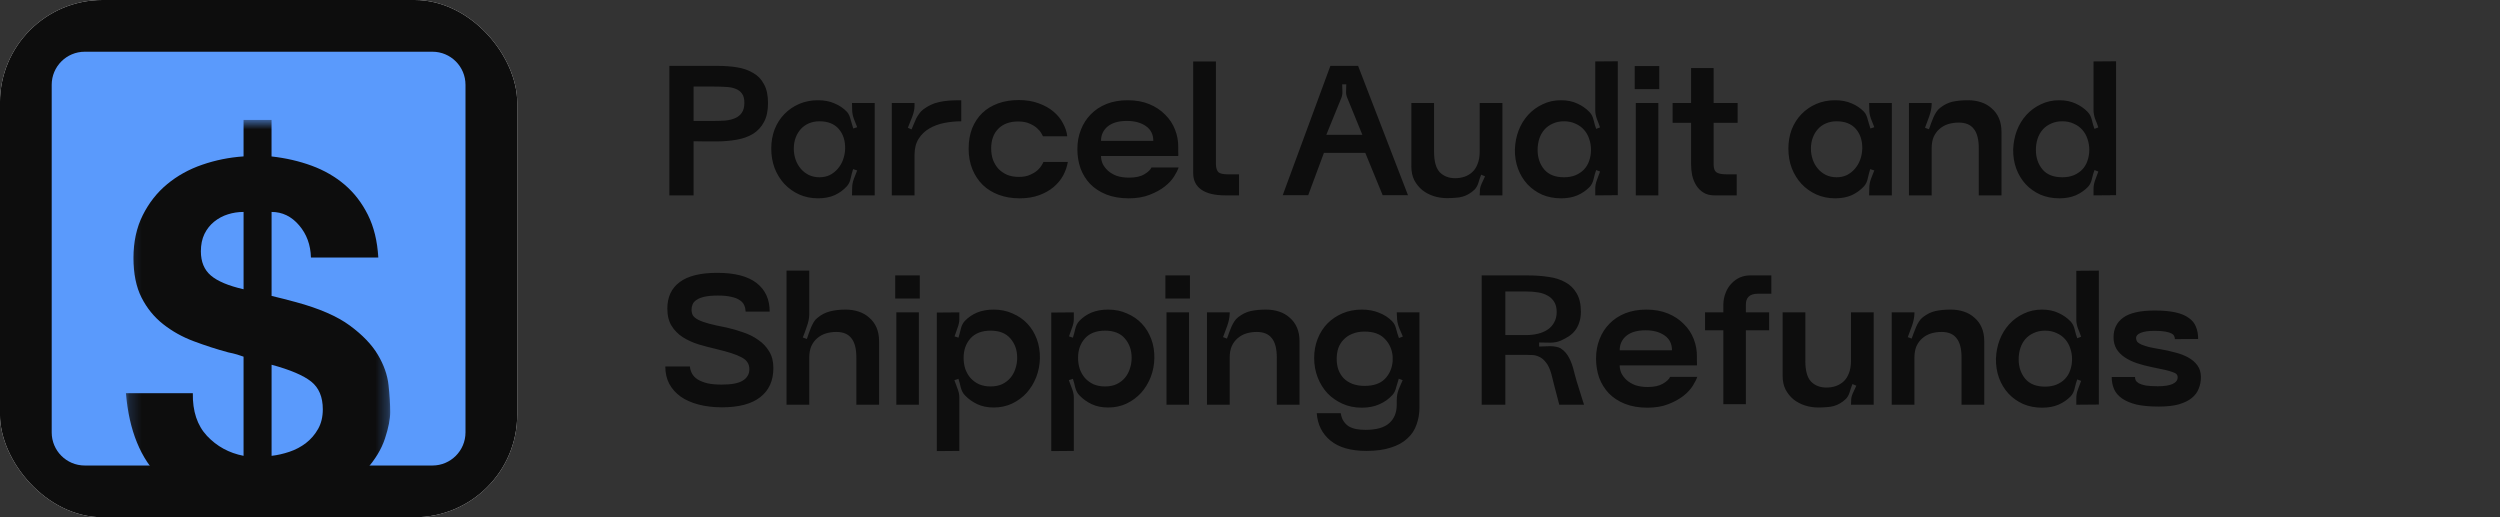 <?xml version="1.0" encoding="UTF-8"?>
<svg xmlns="http://www.w3.org/2000/svg" width="203" height="42" viewBox="0 0 203 42" fill="none">
  <rect x="0" y="0" width="203" height="42" fill="#333333" stroke="none"/>
  <path d="M58.283 5.349C58.843 5.349 59.368 5.389 59.858 5.469C60.348 5.549 60.778 5.699 61.148 5.919C61.528 6.129 61.823 6.434 62.033 6.834C62.253 7.224 62.363 7.734 62.363 8.364C62.363 8.994 62.253 9.509 62.033 9.909C61.823 10.309 61.528 10.629 61.148 10.869C60.768 11.099 60.318 11.259 59.798 11.349C59.278 11.439 58.718 11.484 58.118 11.484C57.918 11.484 57.663 11.484 57.353 11.484C57.043 11.474 56.698 11.469 56.318 11.469V15.864H54.353V5.349H58.283ZM57.968 9.819C58.288 9.819 58.598 9.809 58.898 9.789C59.198 9.759 59.463 9.694 59.693 9.594C59.923 9.494 60.103 9.349 60.233 9.159C60.373 8.959 60.443 8.689 60.443 8.349C60.443 8.019 60.378 7.769 60.248 7.599C60.118 7.419 59.943 7.289 59.723 7.209C59.503 7.119 59.243 7.069 58.943 7.059C58.643 7.039 58.318 7.029 57.968 7.029H56.318V9.819H57.968ZM62.626 12.069C62.626 11.509 62.716 10.989 62.896 10.509C63.086 10.029 63.351 9.614 63.691 9.264C64.031 8.914 64.431 8.639 64.891 8.439C65.361 8.239 65.871 8.139 66.421 8.139C66.931 8.139 67.376 8.224 67.756 8.394C68.146 8.554 68.481 8.779 68.761 9.069C68.841 9.149 68.906 9.249 68.956 9.369C69.006 9.479 69.046 9.599 69.076 9.729C69.116 9.849 69.151 9.969 69.181 10.089C69.211 10.209 69.246 10.324 69.286 10.434L69.601 10.329C69.521 10.119 69.431 9.889 69.331 9.639C69.241 9.389 69.196 9.149 69.196 8.919L69.181 8.364H71.026V15.864H69.181L69.196 15.249C69.196 15.019 69.241 14.779 69.331 14.529C69.431 14.279 69.521 14.049 69.601 13.839L69.271 13.734C69.201 13.954 69.136 14.199 69.076 14.469C69.026 14.729 68.926 14.944 68.776 15.114C68.496 15.424 68.161 15.669 67.771 15.849C67.381 16.019 66.931 16.104 66.421 16.104C65.871 16.104 65.361 15.999 64.891 15.789C64.431 15.579 64.031 15.294 63.691 14.934C63.351 14.564 63.086 14.134 62.896 13.644C62.716 13.154 62.626 12.629 62.626 12.069ZM66.541 9.849C66.231 9.849 65.946 9.904 65.686 10.014C65.426 10.124 65.206 10.279 65.026 10.479C64.846 10.679 64.706 10.914 64.606 11.184C64.506 11.454 64.456 11.749 64.456 12.069C64.456 12.379 64.506 12.679 64.606 12.969C64.706 13.249 64.846 13.494 65.026 13.704C65.206 13.914 65.426 14.084 65.686 14.214C65.946 14.334 66.231 14.394 66.541 14.394C66.851 14.394 67.131 14.334 67.381 14.214C67.631 14.084 67.846 13.914 68.026 13.704C68.216 13.484 68.361 13.234 68.461 12.954C68.561 12.674 68.616 12.379 68.626 12.069C68.636 11.409 68.461 10.874 68.101 10.464C67.741 10.054 67.221 9.849 66.541 9.849ZM72.415 15.864V8.364H74.26V8.574C74.26 8.864 74.195 9.174 74.064 9.504C73.945 9.824 73.829 10.114 73.719 10.374L74.019 10.509C74.079 10.369 74.139 10.224 74.2 10.074C74.26 9.924 74.325 9.774 74.394 9.624C74.475 9.474 74.559 9.339 74.65 9.219C74.74 9.089 74.844 8.979 74.965 8.889C75.165 8.739 75.37 8.614 75.579 8.514C75.79 8.414 76.014 8.339 76.254 8.289C76.504 8.229 76.775 8.189 77.064 8.169C77.355 8.149 77.684 8.139 78.055 8.139V9.849C77.594 9.849 77.135 9.894 76.674 9.984C76.225 10.074 75.82 10.224 75.46 10.434C75.1 10.644 74.809 10.924 74.59 11.274C74.37 11.624 74.26 12.059 74.26 12.579V15.864H72.415ZM82.793 16.104C82.172 16.104 81.608 16.009 81.097 15.819C80.588 15.629 80.153 15.359 79.793 15.009C79.433 14.649 79.153 14.224 78.953 13.734C78.752 13.234 78.653 12.679 78.653 12.069C78.653 11.459 78.748 10.909 78.938 10.419C79.138 9.929 79.412 9.514 79.763 9.174C80.123 8.834 80.552 8.574 81.052 8.394C81.552 8.214 82.108 8.124 82.718 8.124C83.338 8.124 83.882 8.214 84.353 8.394C84.823 8.564 85.222 8.789 85.552 9.069C85.882 9.349 86.138 9.664 86.317 10.014C86.507 10.364 86.623 10.714 86.662 11.064H84.683C84.672 11.024 84.627 10.939 84.547 10.809C84.478 10.679 84.362 10.544 84.203 10.404C84.052 10.264 83.847 10.139 83.588 10.029C83.338 9.919 83.032 9.864 82.672 9.864C81.993 9.864 81.457 10.059 81.067 10.449C80.677 10.839 80.483 11.374 80.483 12.054C80.483 12.384 80.532 12.694 80.632 12.984C80.743 13.264 80.892 13.509 81.082 13.719C81.282 13.919 81.517 14.079 81.787 14.199C82.067 14.309 82.382 14.364 82.733 14.364C83.093 14.364 83.392 14.309 83.632 14.199C83.882 14.089 84.088 13.964 84.248 13.824C84.407 13.674 84.522 13.534 84.593 13.404C84.672 13.274 84.718 13.189 84.728 13.149H86.707C86.647 13.519 86.522 13.884 86.332 14.244C86.142 14.594 85.882 14.909 85.552 15.189C85.233 15.459 84.843 15.679 84.382 15.849C83.922 16.019 83.392 16.104 82.793 16.104ZM87.483 12.114C87.483 11.544 87.578 11.019 87.768 10.539C87.958 10.049 88.228 9.629 88.578 9.279C88.928 8.919 89.353 8.639 89.853 8.439C90.363 8.239 90.933 8.139 91.563 8.139C92.223 8.139 92.808 8.244 93.318 8.454C93.828 8.664 94.258 8.949 94.608 9.309C94.968 9.659 95.238 10.069 95.418 10.539C95.598 10.999 95.683 11.479 95.673 11.979C95.673 12.079 95.673 12.204 95.673 12.354C95.683 12.504 95.683 12.609 95.673 12.669H89.403C89.403 12.879 89.448 13.089 89.538 13.299C89.638 13.499 89.778 13.684 89.958 13.854C90.148 14.024 90.383 14.164 90.663 14.274C90.953 14.374 91.293 14.424 91.683 14.424C92.203 14.424 92.613 14.334 92.913 14.154C93.223 13.974 93.418 13.789 93.498 13.599H95.703C95.643 13.789 95.523 14.029 95.343 14.319C95.163 14.609 94.908 14.884 94.578 15.144C94.248 15.404 93.838 15.629 93.348 15.819C92.868 16.009 92.303 16.104 91.653 16.104C90.963 16.104 90.353 15.999 89.823 15.789C89.303 15.579 88.868 15.294 88.518 14.934C88.178 14.574 87.918 14.154 87.738 13.674C87.568 13.184 87.483 12.664 87.483 12.114ZM91.503 9.819C90.833 9.819 90.313 9.969 89.943 10.269C89.583 10.569 89.403 10.959 89.403 11.439H93.648C93.648 10.919 93.448 10.519 93.048 10.239C92.648 9.959 92.133 9.819 91.503 9.819ZM98.733 4.989V13.344C98.743 13.654 98.813 13.869 98.943 13.989C99.083 14.099 99.328 14.154 99.678 14.154H100.608V15.864H99.498C98.638 15.864 97.988 15.709 97.548 15.399C97.108 15.089 96.888 14.644 96.888 14.064V4.989H98.733ZM104.157 15.849L108.027 5.349H110.277L114.327 15.849H112.272L110.862 12.414H107.502L106.227 15.849H104.157ZM110.622 10.944L109.392 7.929C109.322 7.769 109.292 7.594 109.302 7.404C109.312 7.204 109.317 7.019 109.317 6.849H108.987C108.987 7.019 108.992 7.204 109.002 7.404C109.012 7.594 108.987 7.769 108.927 7.929L107.697 10.944H110.622ZM117.496 16.089C117.126 16.089 116.766 16.034 116.416 15.924C116.076 15.814 115.771 15.654 115.501 15.444C115.231 15.224 115.011 14.954 114.841 14.634C114.681 14.314 114.601 13.939 114.601 13.509V8.364H116.446V12.324C116.446 13.104 116.601 13.659 116.911 13.989C117.231 14.309 117.646 14.469 118.156 14.469C118.426 14.469 118.681 14.429 118.921 14.349C119.171 14.259 119.386 14.129 119.566 13.959C119.746 13.789 119.886 13.569 119.986 13.299C120.096 13.019 120.151 12.694 120.151 12.324V8.364H121.996V15.864H120.151L120.166 15.564C120.156 15.364 120.201 15.154 120.301 14.934C120.411 14.714 120.506 14.509 120.586 14.319L120.271 14.184C120.191 14.384 120.116 14.604 120.046 14.844C119.976 15.074 119.871 15.259 119.731 15.399C119.571 15.549 119.411 15.669 119.251 15.759C119.101 15.849 118.936 15.919 118.756 15.969C118.586 16.019 118.396 16.049 118.186 16.059C117.986 16.079 117.756 16.089 117.496 16.089ZM126.759 16.104C126.199 16.104 125.684 16.004 125.214 15.804C124.754 15.594 124.359 15.314 124.029 14.964C123.699 14.604 123.444 14.184 123.264 13.704C123.084 13.214 122.999 12.689 123.009 12.129C123.029 11.589 123.129 11.079 123.309 10.599C123.499 10.109 123.759 9.684 124.089 9.324C124.419 8.964 124.809 8.679 125.259 8.469C125.709 8.249 126.204 8.139 126.744 8.139C127.254 8.139 127.699 8.229 128.079 8.409C128.459 8.579 128.789 8.809 129.069 9.099C129.229 9.269 129.339 9.484 129.399 9.744C129.459 10.004 129.529 10.244 129.609 10.464L129.924 10.344C129.854 10.134 129.769 9.909 129.669 9.669C129.579 9.419 129.534 9.179 129.534 8.949V4.989L131.364 4.974V15.849L129.534 15.864V15.324C129.534 15.094 129.579 14.859 129.669 14.619C129.769 14.369 129.854 14.139 129.924 13.929L129.609 13.809C129.529 14.029 129.459 14.274 129.399 14.544C129.339 14.804 129.234 15.014 129.084 15.174C128.804 15.464 128.469 15.694 128.079 15.864C127.699 16.024 127.259 16.104 126.759 16.104ZM124.854 12.174C124.854 12.804 125.034 13.334 125.394 13.764C125.754 14.184 126.289 14.394 126.999 14.394C127.349 14.394 127.659 14.339 127.929 14.229C128.209 14.109 128.439 13.954 128.619 13.764C128.809 13.564 128.949 13.329 129.039 13.059C129.139 12.779 129.189 12.484 129.189 12.174C129.189 11.854 129.139 11.554 129.039 11.274C128.949 10.994 128.809 10.749 128.619 10.539C128.439 10.329 128.209 10.164 127.929 10.044C127.659 9.914 127.349 9.849 126.999 9.849C126.649 9.849 126.339 9.914 126.069 10.044C125.799 10.164 125.574 10.329 125.394 10.539C125.214 10.749 125.079 10.994 124.989 11.274C124.899 11.554 124.854 11.854 124.854 12.174ZM132.828 8.364H134.658V15.864H132.828V8.364ZM132.738 5.364H134.733V7.239H132.738V5.364ZM141.096 8.364V9.969H139.146V13.344C139.146 13.664 139.221 13.879 139.371 13.989C139.531 14.099 139.791 14.154 140.151 14.154H141.021V15.864H139.206C138.856 15.864 138.561 15.789 138.321 15.639C138.081 15.489 137.886 15.294 137.736 15.054C137.586 14.814 137.476 14.544 137.406 14.244C137.346 13.944 137.316 13.644 137.316 13.344V9.969H135.816V8.364H137.316V5.529H139.146V8.364H141.096ZM145.217 12.069C145.217 11.509 145.307 10.989 145.487 10.509C145.677 10.029 145.942 9.614 146.282 9.264C146.622 8.914 147.022 8.639 147.482 8.439C147.952 8.239 148.462 8.139 149.012 8.139C149.522 8.139 149.967 8.224 150.347 8.394C150.737 8.554 151.072 8.779 151.352 9.069C151.432 9.149 151.497 9.249 151.547 9.369C151.597 9.479 151.637 9.599 151.667 9.729C151.707 9.849 151.742 9.969 151.772 10.089C151.802 10.209 151.837 10.324 151.877 10.434L152.192 10.329C152.112 10.119 152.022 9.889 151.922 9.639C151.832 9.389 151.787 9.149 151.787 8.919L151.772 8.364H153.617V15.864H151.772L151.787 15.249C151.787 15.019 151.832 14.779 151.922 14.529C152.022 14.279 152.112 14.049 152.192 13.839L151.862 13.734C151.792 13.954 151.727 14.199 151.667 14.469C151.617 14.729 151.517 14.944 151.367 15.114C151.087 15.424 150.752 15.669 150.362 15.849C149.972 16.019 149.522 16.104 149.012 16.104C148.462 16.104 147.952 15.999 147.482 15.789C147.022 15.579 146.622 15.294 146.282 14.934C145.942 14.564 145.677 14.134 145.487 13.644C145.307 13.154 145.217 12.629 145.217 12.069ZM149.132 9.849C148.822 9.849 148.537 9.904 148.277 10.014C148.017 10.124 147.797 10.279 147.617 10.479C147.437 10.679 147.297 10.914 147.197 11.184C147.097 11.454 147.047 11.749 147.047 12.069C147.047 12.379 147.097 12.679 147.197 12.969C147.297 13.249 147.437 13.494 147.617 13.704C147.797 13.914 148.017 14.084 148.277 14.214C148.537 14.334 148.822 14.394 149.132 14.394C149.442 14.394 149.722 14.334 149.972 14.214C150.222 14.084 150.437 13.914 150.617 13.704C150.807 13.484 150.952 13.234 151.052 12.954C151.152 12.674 151.207 12.379 151.217 12.069C151.227 11.409 151.052 10.874 150.692 10.464C150.332 10.054 149.812 9.849 149.132 9.849ZM155.006 8.364H156.851V8.469C156.841 8.779 156.776 9.104 156.656 9.444C156.536 9.774 156.421 10.084 156.311 10.374L156.626 10.494C156.686 10.354 156.741 10.204 156.791 10.044C156.851 9.874 156.916 9.709 156.986 9.549C157.056 9.389 157.136 9.239 157.226 9.099C157.316 8.959 157.421 8.844 157.541 8.754C157.861 8.504 158.196 8.339 158.546 8.259C158.906 8.179 159.326 8.139 159.806 8.139C160.186 8.139 160.541 8.194 160.871 8.304C161.201 8.414 161.486 8.579 161.726 8.799C161.976 9.009 162.171 9.274 162.311 9.594C162.451 9.914 162.521 10.289 162.521 10.719V15.864H160.676V12.039C160.676 11.319 160.541 10.794 160.271 10.464C160.011 10.124 159.606 9.954 159.056 9.954C158.756 9.954 158.471 9.994 158.201 10.074C157.941 10.154 157.706 10.284 157.496 10.464C157.296 10.634 157.136 10.849 157.016 11.109C156.906 11.369 156.851 11.679 156.851 12.039V15.864H155.006V8.364ZM167.22 16.104C166.66 16.104 166.145 16.004 165.675 15.804C165.215 15.594 164.82 15.314 164.49 14.964C164.16 14.604 163.905 14.184 163.725 13.704C163.545 13.214 163.46 12.689 163.47 12.129C163.49 11.589 163.59 11.079 163.77 10.599C163.96 10.109 164.22 9.684 164.55 9.324C164.88 8.964 165.27 8.679 165.72 8.469C166.17 8.249 166.665 8.139 167.205 8.139C167.715 8.139 168.16 8.229 168.54 8.409C168.92 8.579 169.25 8.809 169.53 9.099C169.69 9.269 169.8 9.484 169.86 9.744C169.92 10.004 169.99 10.244 170.07 10.464L170.385 10.344C170.315 10.134 170.23 9.909 170.13 9.669C170.04 9.419 169.995 9.179 169.995 8.949V4.989L171.825 4.974V15.849L169.995 15.864V15.324C169.995 15.094 170.04 14.859 170.13 14.619C170.23 14.369 170.315 14.139 170.385 13.929L170.07 13.809C169.99 14.029 169.92 14.274 169.86 14.544C169.8 14.804 169.695 15.014 169.545 15.174C169.265 15.464 168.93 15.694 168.54 15.864C168.16 16.024 167.72 16.104 167.22 16.104ZM165.315 12.174C165.315 12.804 165.495 13.334 165.855 13.764C166.215 14.184 166.75 14.394 167.46 14.394C167.81 14.394 168.12 14.339 168.39 14.229C168.67 14.109 168.9 13.954 169.08 13.764C169.27 13.564 169.41 13.329 169.5 13.059C169.6 12.779 169.65 12.484 169.65 12.174C169.65 11.854 169.6 11.554 169.5 11.274C169.41 10.994 169.27 10.749 169.08 10.539C168.9 10.329 168.67 10.164 168.39 10.044C168.12 9.914 167.81 9.849 167.46 9.849C167.11 9.849 166.8 9.914 166.53 10.044C166.26 10.164 166.035 10.329 165.855 10.539C165.675 10.749 165.54 10.994 165.45 11.274C165.36 11.554 165.315 11.854 165.315 12.174ZM56.018 29.759C56.038 29.969 56.098 30.164 56.198 30.344C56.298 30.524 56.448 30.679 56.648 30.809C56.858 30.939 57.123 31.044 57.443 31.124C57.763 31.194 58.148 31.229 58.598 31.229C59.408 31.229 59.983 31.119 60.323 30.899C60.673 30.679 60.848 30.374 60.848 29.984C60.848 29.764 60.798 29.579 60.698 29.429C60.608 29.279 60.453 29.144 60.233 29.024C60.013 28.904 59.733 28.789 59.393 28.679C59.053 28.569 58.633 28.454 58.133 28.334C57.653 28.224 57.178 28.099 56.708 27.959C56.238 27.809 55.813 27.614 55.433 27.374C55.063 27.134 54.763 26.829 54.533 26.459C54.303 26.089 54.188 25.619 54.188 25.049C54.188 24.119 54.523 23.404 55.193 22.904C55.863 22.404 56.878 22.154 58.238 22.154C59.658 22.154 60.723 22.429 61.433 22.979C62.143 23.529 62.498 24.304 62.498 25.304H60.548C60.538 25.114 60.498 24.939 60.428 24.779C60.358 24.619 60.238 24.484 60.068 24.374C59.898 24.254 59.668 24.164 59.378 24.104C59.098 24.034 58.738 23.999 58.298 23.999C57.868 23.999 57.513 24.029 57.233 24.089C56.953 24.149 56.733 24.234 56.573 24.344C56.413 24.444 56.303 24.564 56.243 24.704C56.183 24.844 56.153 24.989 56.153 25.139C56.153 25.309 56.188 25.464 56.258 25.604C56.338 25.734 56.483 25.854 56.693 25.964C56.903 26.074 57.193 26.179 57.563 26.279C57.933 26.379 58.408 26.484 58.988 26.594C59.438 26.694 59.888 26.824 60.338 26.984C60.798 27.134 61.208 27.339 61.568 27.599C61.938 27.849 62.233 28.159 62.453 28.529C62.683 28.899 62.798 29.349 62.798 29.879C62.798 30.909 62.443 31.699 61.733 32.249C61.033 32.799 59.998 33.074 58.628 33.074C57.928 33.074 57.293 32.999 56.723 32.849C56.153 32.699 55.668 32.484 55.268 32.204C54.868 31.914 54.558 31.564 54.338 31.154C54.128 30.744 54.023 30.279 54.023 29.759H56.018ZM63.867 21.974H65.712V25.574C65.702 25.864 65.637 26.174 65.517 26.504C65.407 26.834 65.297 27.134 65.187 27.404L65.517 27.524C65.567 27.384 65.617 27.239 65.667 27.089C65.727 26.929 65.787 26.769 65.847 26.609C65.917 26.449 65.992 26.299 66.072 26.159C66.152 26.019 66.252 25.904 66.372 25.814C66.682 25.554 67.017 25.379 67.377 25.289C67.747 25.189 68.177 25.139 68.667 25.139C69.047 25.139 69.402 25.194 69.732 25.304C70.062 25.414 70.347 25.579 70.587 25.799C70.837 26.009 71.032 26.274 71.172 26.594C71.312 26.914 71.382 27.289 71.382 27.719V32.864H69.537V29.039C69.537 28.319 69.402 27.794 69.132 27.464C68.872 27.124 68.467 26.954 67.917 26.954C67.617 26.954 67.332 26.994 67.062 27.074C66.802 27.154 66.567 27.284 66.357 27.464C66.157 27.634 65.997 27.849 65.877 28.109C65.767 28.369 65.712 28.679 65.712 29.039V32.864H63.867V21.974ZM72.782 25.364H74.612V32.864H72.782V25.364ZM72.692 22.364H74.687V24.239H72.692V22.364ZM76.07 25.379L77.9 25.364V25.904C77.9 26.134 77.85 26.374 77.75 26.624C77.66 26.864 77.58 27.094 77.51 27.314L77.825 27.419C77.895 27.199 77.96 26.959 78.02 26.699C78.08 26.439 78.19 26.224 78.35 26.054C78.63 25.764 78.96 25.539 79.34 25.379C79.73 25.219 80.18 25.139 80.69 25.139C81.25 25.139 81.76 25.244 82.22 25.454C82.69 25.654 83.09 25.929 83.42 26.279C83.75 26.629 84.005 27.044 84.185 27.524C84.365 28.004 84.45 28.524 84.44 29.084C84.43 29.624 84.33 30.139 84.14 30.629C83.95 31.109 83.69 31.534 83.36 31.904C83.03 32.264 82.635 32.554 82.175 32.774C81.725 32.984 81.23 33.089 80.69 33.089C80.18 33.089 79.735 32.999 79.355 32.819C78.975 32.639 78.645 32.404 78.365 32.114C78.205 31.954 78.09 31.744 78.02 31.484C77.96 31.214 77.895 30.974 77.825 30.764L77.495 30.869C77.575 31.079 77.66 31.309 77.75 31.559C77.85 31.809 77.9 32.049 77.9 32.279V36.614L76.07 36.629V25.379ZM78.245 29.054C78.245 29.374 78.29 29.674 78.38 29.954C78.48 30.234 78.62 30.479 78.8 30.689C78.99 30.899 79.22 31.069 79.49 31.199C79.77 31.319 80.085 31.379 80.435 31.379C80.785 31.379 81.095 31.319 81.365 31.199C81.635 31.069 81.86 30.899 82.04 30.689C82.22 30.479 82.355 30.234 82.445 29.954C82.545 29.674 82.595 29.374 82.595 29.054C82.595 28.424 82.41 27.899 82.04 27.479C81.68 27.059 81.145 26.849 80.435 26.849C79.725 26.849 79.18 27.059 78.8 27.479C78.43 27.899 78.245 28.424 78.245 29.054ZM85.364 25.379L87.194 25.364V25.904C87.194 26.134 87.144 26.374 87.044 26.624C86.954 26.864 86.874 27.094 86.804 27.314L87.119 27.419C87.189 27.199 87.254 26.959 87.314 26.699C87.374 26.439 87.484 26.224 87.644 26.054C87.924 25.764 88.254 25.539 88.634 25.379C89.024 25.219 89.474 25.139 89.984 25.139C90.544 25.139 91.054 25.244 91.514 25.454C91.984 25.654 92.384 25.929 92.714 26.279C93.044 26.629 93.299 27.044 93.479 27.524C93.659 28.004 93.744 28.524 93.734 29.084C93.724 29.624 93.624 30.139 93.434 30.629C93.244 31.109 92.984 31.534 92.654 31.904C92.324 32.264 91.929 32.554 91.469 32.774C91.019 32.984 90.524 33.089 89.984 33.089C89.474 33.089 89.029 32.999 88.649 32.819C88.269 32.639 87.939 32.404 87.659 32.114C87.499 31.954 87.384 31.744 87.314 31.484C87.254 31.214 87.189 30.974 87.119 30.764L86.789 30.869C86.869 31.079 86.954 31.309 87.044 31.559C87.144 31.809 87.194 32.049 87.194 32.279V36.614L85.364 36.629V25.379ZM87.539 29.054C87.539 29.374 87.584 29.674 87.674 29.954C87.774 30.234 87.914 30.479 88.094 30.689C88.284 30.899 88.514 31.069 88.784 31.199C89.064 31.319 89.379 31.379 89.729 31.379C90.079 31.379 90.389 31.319 90.659 31.199C90.929 31.069 91.154 30.899 91.334 30.689C91.514 30.479 91.649 30.234 91.739 29.954C91.839 29.674 91.889 29.374 91.889 29.054C91.889 28.424 91.704 27.899 91.334 27.479C90.974 27.059 90.439 26.849 89.729 26.849C89.019 26.849 88.474 27.059 88.094 27.479C87.724 27.899 87.539 28.424 87.539 29.054ZM94.719 25.364H96.549V32.864H94.719V25.364ZM94.629 22.364H96.624V24.239H94.629V22.364ZM98.007 25.364H99.852V25.469C99.841 25.779 99.776 26.104 99.656 26.444C99.537 26.774 99.421 27.084 99.311 27.374L99.626 27.494C99.686 27.354 99.742 27.204 99.791 27.044C99.852 26.874 99.916 26.709 99.987 26.549C100.057 26.389 100.137 26.239 100.227 26.099C100.317 25.959 100.422 25.844 100.542 25.754C100.862 25.504 101.197 25.339 101.547 25.259C101.907 25.179 102.327 25.139 102.807 25.139C103.187 25.139 103.542 25.194 103.872 25.304C104.202 25.414 104.487 25.579 104.727 25.799C104.977 26.009 105.172 26.274 105.312 26.594C105.452 26.914 105.522 27.289 105.522 27.719V32.864H103.677V29.039C103.677 28.319 103.542 27.794 103.272 27.464C103.012 27.124 102.607 26.954 102.057 26.954C101.757 26.954 101.472 26.994 101.202 27.074C100.942 27.154 100.707 27.284 100.497 27.464C100.297 27.634 100.137 27.849 100.017 28.109C99.906 28.369 99.852 28.679 99.852 29.039V32.864H98.007V25.364ZM110.58 33.104C110.01 33.104 109.49 32.999 109.02 32.789C108.55 32.579 108.14 32.294 107.79 31.934C107.45 31.564 107.185 31.134 106.995 30.644C106.805 30.154 106.71 29.629 106.71 29.069C106.71 28.509 106.805 27.989 106.995 27.509C107.185 27.029 107.45 26.614 107.79 26.264C108.14 25.914 108.55 25.639 109.02 25.439C109.49 25.239 110.01 25.139 110.58 25.139C111.1 25.139 111.565 25.224 111.975 25.394C112.395 25.554 112.75 25.784 113.04 26.084C113.2 26.244 113.31 26.459 113.37 26.729C113.44 26.989 113.515 27.229 113.595 27.449L113.91 27.329C113.83 27.119 113.735 26.894 113.625 26.654C113.525 26.404 113.465 26.164 113.445 25.934L113.415 25.364H115.26V33.074C115.26 33.584 115.18 34.054 115.02 34.484C114.87 34.924 114.62 35.299 114.27 35.609C113.93 35.929 113.485 36.174 112.935 36.344C112.395 36.524 111.735 36.614 110.955 36.614C109.685 36.614 108.71 36.334 108.03 35.774C107.36 35.224 106.99 34.484 106.92 33.554H108.87C108.91 33.824 108.99 34.044 109.11 34.214C109.23 34.394 109.375 34.534 109.545 34.634C109.725 34.734 109.925 34.804 110.145 34.844C110.375 34.884 110.615 34.904 110.865 34.904C111.755 34.904 112.4 34.724 112.8 34.364C113.21 34.004 113.415 33.504 113.415 32.864C113.415 32.744 113.415 32.634 113.415 32.534C113.415 32.434 113.42 32.329 113.43 32.219C113.45 31.999 113.51 31.769 113.61 31.529C113.72 31.289 113.815 31.069 113.895 30.869L113.58 30.749C113.51 30.959 113.44 31.194 113.37 31.454C113.31 31.714 113.205 31.924 113.055 32.084C112.765 32.404 112.41 32.654 111.99 32.834C111.58 33.014 111.11 33.104 110.58 33.104ZM108.54 29.144C108.54 29.454 108.585 29.744 108.675 30.014C108.775 30.284 108.92 30.519 109.11 30.719C109.3 30.909 109.535 31.059 109.815 31.169C110.105 31.279 110.435 31.334 110.805 31.334C111.525 31.334 112.07 31.149 112.44 30.779C112.82 30.399 113.035 29.914 113.085 29.324V28.949C113.035 28.369 112.82 27.889 112.44 27.509C112.07 27.119 111.525 26.924 110.805 26.924C110.435 26.924 110.105 26.984 109.815 27.104C109.535 27.214 109.3 27.369 109.11 27.569C108.92 27.759 108.775 27.989 108.675 28.259C108.585 28.529 108.54 28.824 108.54 29.144ZM124.078 22.364C124.668 22.364 125.223 22.404 125.743 22.484C126.263 22.554 126.718 22.699 127.108 22.919C127.498 23.129 127.803 23.429 128.023 23.819C128.253 24.199 128.368 24.694 128.368 25.304C128.368 25.644 128.323 25.939 128.233 26.189C128.153 26.439 128.038 26.659 127.888 26.849C127.748 27.029 127.578 27.184 127.378 27.314C127.178 27.444 126.963 27.559 126.733 27.659C126.483 27.769 126.193 27.824 125.863 27.824C125.543 27.814 125.248 27.809 124.978 27.809V28.139C125.118 28.139 125.263 28.134 125.413 28.124C125.573 28.114 125.728 28.109 125.878 28.109C126.038 28.109 126.188 28.124 126.328 28.154C126.478 28.174 126.613 28.219 126.733 28.289C127.023 28.479 127.248 28.734 127.408 29.054C127.578 29.364 127.718 29.759 127.828 30.239C127.868 30.389 127.928 30.609 128.008 30.899C128.098 31.189 128.188 31.479 128.278 31.769C128.388 32.119 128.503 32.484 128.623 32.864H126.613C126.443 32.204 126.298 31.649 126.178 31.199C126.068 30.749 125.998 30.469 125.968 30.359C125.848 29.939 125.698 29.624 125.518 29.414C125.348 29.194 125.163 29.044 124.963 28.964C124.773 28.874 124.583 28.829 124.393 28.829C124.203 28.829 124.038 28.824 123.898 28.814H123.538H122.233V32.864H120.313V22.364H124.078ZM123.928 27.209C124.248 27.209 124.558 27.174 124.858 27.104C125.158 27.034 125.423 26.924 125.653 26.774C125.883 26.624 126.063 26.429 126.193 26.189C126.333 25.949 126.403 25.664 126.403 25.334C126.403 25.004 126.338 24.734 126.208 24.524C126.078 24.304 125.903 24.134 125.683 24.014C125.463 23.884 125.203 23.794 124.903 23.744C124.603 23.694 124.278 23.669 123.928 23.669H122.233V27.209H123.928ZM129.599 29.114C129.599 28.544 129.694 28.019 129.884 27.539C130.074 27.049 130.344 26.629 130.694 26.279C131.044 25.919 131.469 25.639 131.969 25.439C132.479 25.239 133.049 25.139 133.679 25.139C134.339 25.139 134.924 25.244 135.434 25.454C135.944 25.664 136.374 25.949 136.724 26.309C137.084 26.659 137.354 27.069 137.534 27.539C137.714 27.999 137.799 28.479 137.789 28.979C137.789 29.079 137.789 29.204 137.789 29.354C137.799 29.504 137.799 29.609 137.789 29.669H131.519C131.519 29.879 131.564 30.089 131.654 30.299C131.754 30.499 131.894 30.684 132.074 30.854C132.264 31.024 132.499 31.164 132.779 31.274C133.069 31.374 133.409 31.424 133.799 31.424C134.319 31.424 134.729 31.334 135.029 31.154C135.339 30.974 135.534 30.789 135.614 30.599H137.819C137.759 30.789 137.639 31.029 137.459 31.319C137.279 31.609 137.024 31.884 136.694 32.144C136.364 32.404 135.954 32.629 135.464 32.819C134.984 33.009 134.419 33.104 133.769 33.104C133.079 33.104 132.469 32.999 131.939 32.789C131.419 32.579 130.984 32.294 130.634 31.934C130.294 31.574 130.034 31.154 129.854 30.674C129.684 30.184 129.599 29.664 129.599 29.114ZM133.619 26.819C132.949 26.819 132.429 26.969 132.059 27.269C131.699 27.569 131.519 27.959 131.519 28.439H135.764C135.764 27.919 135.564 27.519 135.164 27.239C134.764 26.959 134.249 26.819 133.619 26.819ZM143.654 25.364V26.819H141.764V32.819H139.934V26.819H138.449V25.364H139.934V24.734C139.944 24.374 140.009 24.049 140.129 23.759C140.249 23.459 140.409 23.209 140.609 23.009C140.809 22.799 141.034 22.639 141.284 22.529C141.544 22.419 141.814 22.364 142.094 22.364H143.834V23.849H142.769C142.409 23.849 142.149 23.929 141.989 24.089C141.839 24.239 141.764 24.454 141.764 24.734V25.364H143.654ZM147.644 33.089C147.274 33.089 146.914 33.034 146.564 32.924C146.224 32.814 145.919 32.654 145.649 32.444C145.379 32.224 145.159 31.954 144.989 31.634C144.829 31.314 144.749 30.939 144.749 30.509V25.364H146.594V29.324C146.594 30.104 146.749 30.659 147.059 30.989C147.379 31.309 147.794 31.469 148.304 31.469C148.574 31.469 148.829 31.429 149.069 31.349C149.319 31.259 149.534 31.129 149.714 30.959C149.894 30.789 150.034 30.569 150.134 30.299C150.244 30.019 150.299 29.694 150.299 29.324V25.364H152.144V32.864H150.299L150.314 32.564C150.304 32.364 150.349 32.154 150.449 31.934C150.559 31.714 150.654 31.509 150.734 31.319L150.419 31.184C150.339 31.384 150.264 31.604 150.194 31.844C150.124 32.074 150.019 32.259 149.879 32.399C149.719 32.549 149.559 32.669 149.399 32.759C149.249 32.849 149.084 32.919 148.904 32.969C148.734 33.019 148.544 33.049 148.334 33.059C148.134 33.079 147.904 33.089 147.644 33.089ZM153.607 25.364H155.452V25.469C155.442 25.779 155.377 26.104 155.257 26.444C155.137 26.774 155.022 27.084 154.912 27.374L155.227 27.494C155.287 27.354 155.342 27.204 155.392 27.044C155.452 26.874 155.517 26.709 155.587 26.549C155.657 26.389 155.737 26.239 155.827 26.099C155.917 25.959 156.022 25.844 156.142 25.754C156.462 25.504 156.797 25.339 157.147 25.259C157.507 25.179 157.927 25.139 158.407 25.139C158.787 25.139 159.142 25.194 159.472 25.304C159.802 25.414 160.087 25.579 160.327 25.799C160.577 26.009 160.772 26.274 160.912 26.594C161.052 26.914 161.122 27.289 161.122 27.719V32.864H159.277V29.039C159.277 28.319 159.142 27.794 158.872 27.464C158.612 27.124 158.207 26.954 157.657 26.954C157.357 26.954 157.072 26.994 156.802 27.074C156.542 27.154 156.307 27.284 156.097 27.464C155.897 27.634 155.737 27.849 155.617 28.109C155.507 28.369 155.452 28.679 155.452 29.039V32.864H153.607V25.364ZM165.821 33.104C165.261 33.104 164.746 33.004 164.276 32.804C163.816 32.594 163.421 32.314 163.091 31.964C162.761 31.604 162.506 31.184 162.326 30.704C162.146 30.214 162.061 29.689 162.071 29.129C162.091 28.589 162.191 28.079 162.371 27.599C162.561 27.109 162.821 26.684 163.151 26.324C163.481 25.964 163.871 25.679 164.321 25.469C164.771 25.249 165.266 25.139 165.806 25.139C166.316 25.139 166.761 25.229 167.141 25.409C167.521 25.579 167.851 25.809 168.131 26.099C168.291 26.269 168.401 26.484 168.461 26.744C168.521 27.004 168.591 27.244 168.671 27.464L168.986 27.344C168.916 27.134 168.831 26.909 168.731 26.669C168.641 26.419 168.596 26.179 168.596 25.949V21.989L170.426 21.974V32.849L168.596 32.864V32.324C168.596 32.094 168.641 31.859 168.731 31.619C168.831 31.369 168.916 31.139 168.986 30.929L168.671 30.809C168.591 31.029 168.521 31.274 168.461 31.544C168.401 31.804 168.296 32.014 168.146 32.174C167.866 32.464 167.531 32.694 167.141 32.864C166.761 33.024 166.321 33.104 165.821 33.104ZM163.916 29.174C163.916 29.804 164.096 30.334 164.456 30.764C164.816 31.184 165.351 31.394 166.061 31.394C166.411 31.394 166.721 31.339 166.991 31.229C167.271 31.109 167.501 30.954 167.681 30.764C167.871 30.564 168.011 30.329 168.101 30.059C168.201 29.779 168.251 29.484 168.251 29.174C168.251 28.854 168.201 28.554 168.101 28.274C168.011 27.994 167.871 27.749 167.681 27.539C167.501 27.329 167.271 27.164 166.991 27.044C166.721 26.914 166.411 26.849 166.061 26.849C165.711 26.849 165.401 26.914 165.131 27.044C164.861 27.164 164.636 27.329 164.456 27.539C164.276 27.749 164.141 27.994 164.051 28.274C163.961 28.554 163.916 28.854 163.916 29.174ZM173.36 30.614C173.36 30.704 173.38 30.794 173.42 30.884C173.46 30.964 173.545 31.044 173.675 31.124C173.805 31.194 173.99 31.254 174.23 31.304C174.48 31.344 174.81 31.364 175.22 31.364C175.73 31.364 176.125 31.304 176.405 31.184C176.685 31.054 176.825 30.874 176.825 30.644C176.825 30.534 176.795 30.449 176.735 30.389C176.675 30.319 176.565 30.259 176.405 30.209C176.245 30.149 176.035 30.089 175.775 30.029C175.515 29.969 175.18 29.899 174.77 29.819C174.32 29.729 173.9 29.619 173.51 29.489C173.13 29.359 172.8 29.199 172.52 29.009C172.24 28.819 172.02 28.594 171.86 28.334C171.7 28.064 171.62 27.749 171.62 27.389C171.62 26.699 171.885 26.164 172.415 25.784C172.945 25.404 173.795 25.214 174.965 25.214C175.635 25.214 176.195 25.264 176.645 25.364C177.095 25.464 177.455 25.614 177.725 25.814C178.005 26.004 178.2 26.244 178.31 26.534C178.43 26.814 178.49 27.144 178.49 27.524L176.6 27.539C176.6 27.449 176.58 27.364 176.54 27.284C176.51 27.204 176.435 27.134 176.315 27.074C176.205 27.014 176.04 26.964 175.82 26.924C175.61 26.884 175.325 26.864 174.965 26.864C174.455 26.864 174.075 26.919 173.825 27.029C173.575 27.129 173.45 27.269 173.45 27.449C173.45 27.559 173.48 27.659 173.54 27.749C173.61 27.829 173.72 27.904 173.87 27.974C174.02 28.034 174.215 28.099 174.455 28.169C174.705 28.229 175.015 28.289 175.385 28.349C175.805 28.419 176.215 28.509 176.615 28.619C177.015 28.719 177.37 28.854 177.68 29.024C177.99 29.194 178.24 29.409 178.43 29.669C178.62 29.929 178.715 30.249 178.715 30.629C178.715 30.959 178.655 31.269 178.535 31.559C178.425 31.849 178.235 32.104 177.965 32.324C177.705 32.534 177.355 32.704 176.915 32.834C176.485 32.954 175.945 33.014 175.295 33.014C174.575 33.014 173.97 32.959 173.48 32.849C173 32.729 172.61 32.564 172.31 32.354C172.01 32.144 171.795 31.894 171.665 31.604C171.535 31.304 171.47 30.974 171.47 30.614H173.36Z" fill="#0D0D0D"></path>
  <g clip-path="url(#clip0_7500_651)">
    <path d="M46.198 -4.2H-4.202V46.2H46.198V-4.2Z" fill="white"></path>
    <path d="M46.198 -4.2H-4.202V46.2H46.198V-4.2Z" fill="#0D0D0D"></path>
    <path d="M4.198 6.885C4.198 5.402 5.4 4.2 6.883 4.2H35.114C36.596 4.2 37.798 5.402 37.798 6.885V35.115C37.798 36.598 36.596 37.8 35.114 37.8H6.883C5.4 37.8 4.198 36.598 4.198 35.115V6.885Z" fill="#5A9AFC"></path>
    <mask id="mask0_7500_651" style="mask-type:luminance" maskUnits="userSpaceOnUse" x="10" y="9" width="22" height="34">
      <path d="M10.174 9.752H31.734V42H10.174V9.752Z" fill="white"></path>
    </mask>
    <g mask="url(#mask0_7500_651)">
      <path d="M16.81 35.396C17.606 36.243 18.595 36.784 19.777 37.014V28.961C19.647 28.91 19.475 28.853 19.256 28.787C19.038 28.723 18.8 28.665 18.544 28.615C17.593 28.359 16.655 28.054 15.731 27.708C14.807 27.362 13.977 26.898 13.245 26.32C12.512 25.742 11.928 25.023 11.493 24.163C11.056 23.302 10.838 22.23 10.838 20.944C10.838 19.634 11.089 18.477 11.59 17.478C12.091 16.477 12.75 15.634 13.574 14.954C14.394 14.273 15.345 13.745 16.424 13.375C17.503 13.002 18.621 12.779 19.777 12.7V9.737H22.049V12.704C23.206 12.832 24.291 13.083 25.306 13.454C26.321 13.827 27.214 14.341 27.984 14.996C28.754 15.652 29.383 16.467 29.872 17.443C30.36 18.42 30.642 19.576 30.72 20.911H25.248C25.222 19.883 24.902 19.009 24.284 18.29C23.669 17.571 22.923 17.209 22.052 17.209V24.028C22.36 24.105 22.674 24.182 22.996 24.26C23.318 24.337 23.658 24.427 24.017 24.529C25.919 25.043 27.382 25.68 28.41 26.437C29.436 27.194 30.195 27.986 30.682 28.806C31.17 29.627 31.459 30.45 31.549 31.273C31.64 32.096 31.684 32.826 31.684 33.468C31.684 34.035 31.543 34.745 31.26 35.606C30.978 36.468 30.47 37.307 29.738 38.13C29.005 38.953 28.024 39.685 26.791 40.327C25.557 40.969 23.978 41.353 22.052 41.483V44.757H19.779V41.483C16.903 41.278 14.655 40.391 13.037 38.825C11.418 37.258 10.48 34.959 10.225 31.928H15.658C15.63 33.393 16.016 34.547 16.81 35.396ZM18.506 17.403C18.096 17.531 17.723 17.732 17.39 17.999C17.057 18.27 16.794 18.603 16.6 19C16.408 19.399 16.311 19.867 16.311 20.406C16.311 21.255 16.58 21.908 17.121 22.371C17.659 22.832 18.546 23.205 19.779 23.488V17.209C19.34 17.209 18.917 17.273 18.506 17.403ZM23.497 36.687C23.997 36.519 24.448 36.281 24.845 35.974C25.242 35.667 25.571 35.286 25.826 34.836C26.082 34.388 26.212 33.854 26.212 33.236C26.212 32.235 25.897 31.485 25.268 30.984C24.64 30.483 23.567 30.027 22.052 29.616V37.014C22.513 36.962 22.996 36.855 23.497 36.687Z" fill="#0D0D0D"></path>
    </g>
  </g>
  <defs>
    <clipPath id="clip0_7500_651">
      <rect x="-0.002" width="42" height="42" rx="8.333" fill="white"></rect>
    </clipPath>
  </defs>
</svg>
